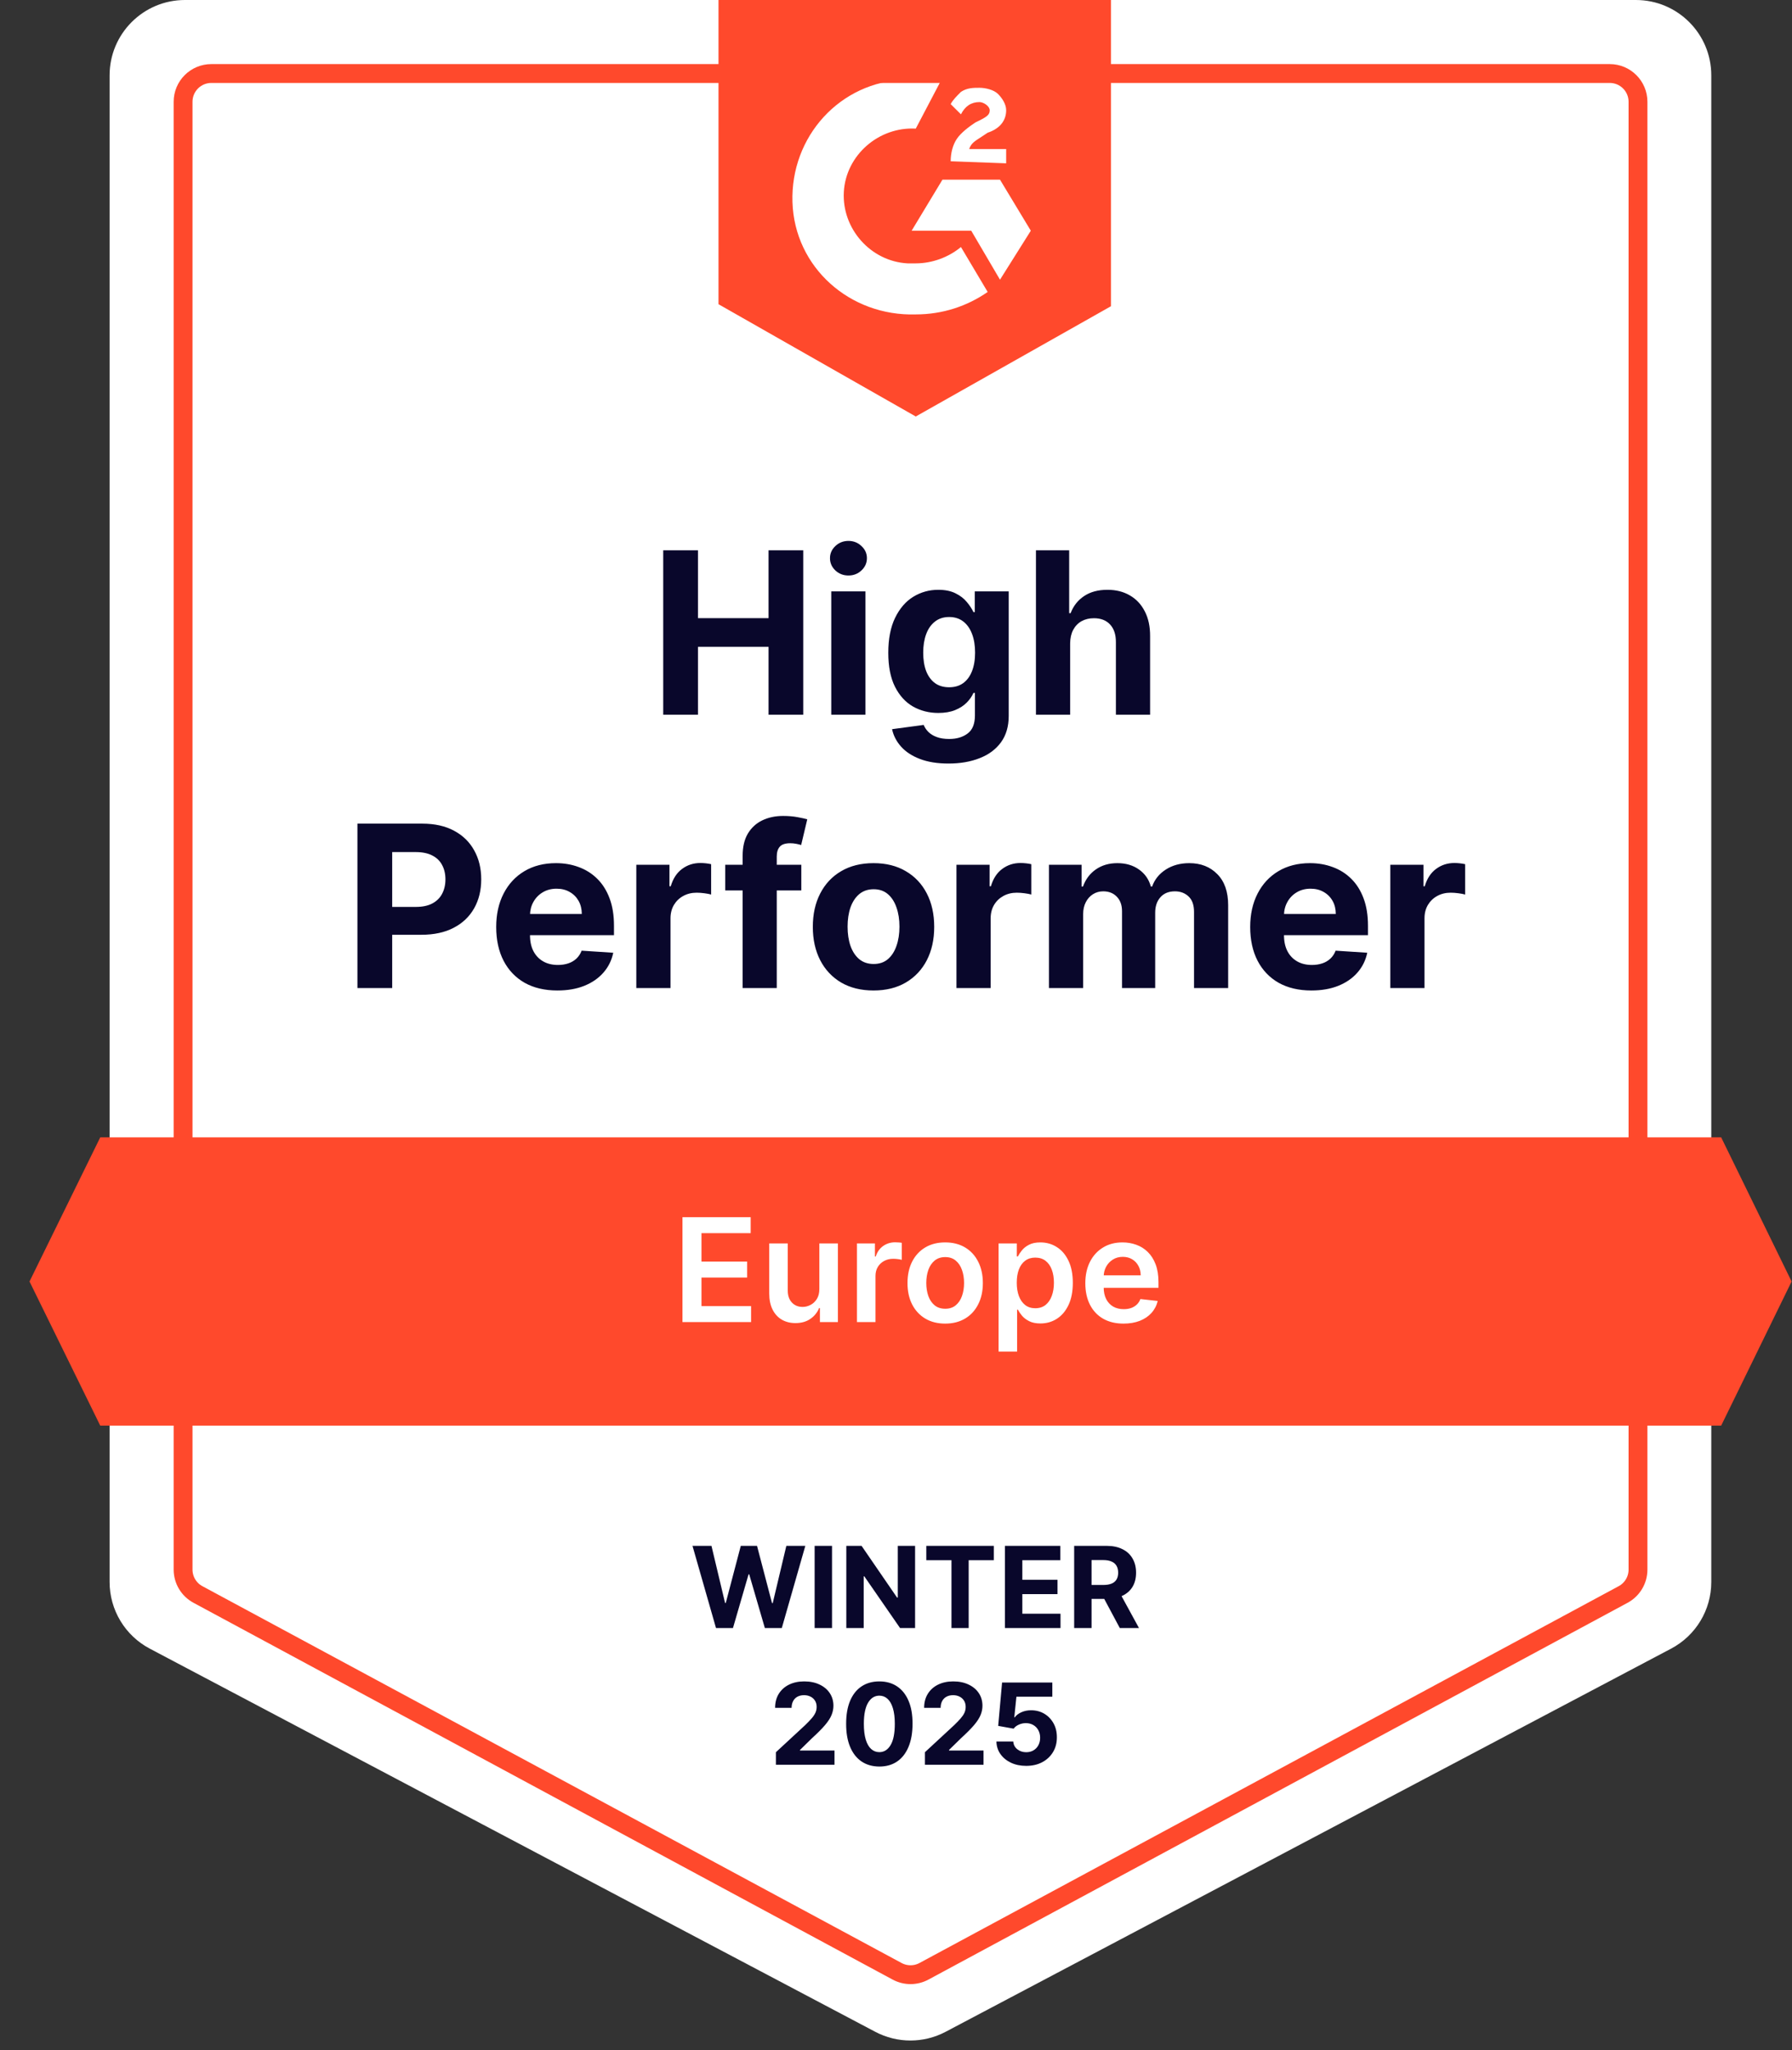 <svg width="118" height="135" viewBox="0 0 118 135" fill="none" xmlns="http://www.w3.org/2000/svg">
<rect x="0" y="0" width="118" height="135" fill="#333333" stroke="none"/>
<path d="M7.217 4.962C7.217 2.222 9.439 0 12.179 0H107.722C110.463 0 112.685 2.222 112.685 4.962V104.174C112.685 106.014 111.667 107.703 110.04 108.562L62.268 133.793C60.818 134.559 59.083 134.559 57.633 133.793L9.862 108.562C8.235 107.703 7.217 106.014 7.217 104.174V4.962Z" fill="white"/>
<path d="M13.917 4.841H105.998C107.025 4.841 107.859 5.674 107.859 6.702V103.358C107.859 104.043 107.483 104.672 106.881 104.996L60.84 129.81C60.289 130.107 59.626 130.107 59.074 129.81L13.034 104.996C12.431 104.672 12.056 104.043 12.056 103.358V6.702C12.056 5.674 12.889 4.841 13.917 4.841Z" fill="white" stroke="#FF492C" stroke-width="1.241"/>
<path d="M60.301 5.243C60.842 5.243 61.383 5.243 61.924 5.378L60.301 8.47C57.865 8.335 55.7 10.217 55.565 12.637C55.43 15.057 57.324 17.209 59.759 17.343H60.301C61.383 17.343 62.465 16.94 63.277 16.267L65.036 19.225C63.683 20.166 62.059 20.704 60.301 20.704C55.971 20.838 52.318 17.612 52.182 13.31C52.047 9.008 55.294 5.378 59.624 5.243H60.301ZM65.848 11.831L67.877 15.192L65.848 18.418L63.954 15.192H60.03L62.059 11.831H65.848ZM62.601 10.621C62.601 10.083 62.736 9.545 63.007 9.142C63.277 8.739 63.819 8.335 64.224 8.066L64.495 7.932C65.036 7.663 65.171 7.529 65.171 7.26C65.171 6.991 64.766 6.722 64.495 6.722C63.954 6.722 63.548 6.991 63.277 7.529L62.601 6.856C62.736 6.588 63.007 6.319 63.277 6.05C63.683 5.781 64.089 5.781 64.495 5.781C64.901 5.781 65.442 5.915 65.713 6.184C65.983 6.453 66.254 6.856 66.254 7.26C66.254 7.932 65.848 8.47 65.036 8.739L64.63 9.008C64.224 9.276 63.954 9.411 63.819 9.814H66.254V10.755L62.601 10.621ZM60.301 27.426L73.154 20.166V0H47.312V20.032L60.301 27.426Z" fill="#FF492C"/>
<path d="M6.602 74.893H113.335L117.974 84.386L113.335 93.879H6.602L1.943 84.386L6.602 74.893Z" fill="#FF492C"/>
<path d="M43.672 47.065V36.237H45.961V40.705H50.608V36.237H52.892V47.065H50.608V42.592H45.961V47.065H43.672ZM54.737 47.065V38.944H56.989V47.065H54.737ZM55.869 37.897C55.534 37.897 55.247 37.786 55.007 37.564C54.771 37.339 54.653 37.069 54.653 36.755C54.653 36.445 54.771 36.179 55.007 35.957C55.247 35.731 55.534 35.619 55.869 35.619C56.203 35.619 56.489 35.731 56.725 35.957C56.965 36.179 57.085 36.445 57.085 36.755C57.085 37.069 56.965 37.339 56.725 37.564C56.489 37.786 56.203 37.897 55.869 37.897ZM62.452 50.279C61.722 50.279 61.097 50.178 60.575 49.977C60.057 49.78 59.645 49.511 59.338 49.169C59.031 48.827 58.832 48.443 58.741 48.016L60.824 47.736C60.887 47.898 60.987 48.05 61.125 48.191C61.262 48.331 61.444 48.444 61.669 48.529C61.899 48.617 62.177 48.661 62.505 48.661C62.995 48.661 63.398 48.541 63.715 48.302C64.036 48.065 64.197 47.669 64.197 47.112V45.627H64.101C64.003 45.852 63.855 46.065 63.657 46.266C63.46 46.467 63.206 46.631 62.896 46.758C62.586 46.885 62.216 46.948 61.786 46.948C61.176 46.948 60.621 46.807 60.12 46.525C59.623 46.24 59.227 45.804 58.931 45.219C58.638 44.631 58.492 43.887 58.492 42.988C58.492 42.069 58.642 41.3 58.941 40.683C59.241 40.067 59.639 39.605 60.136 39.298C60.637 38.992 61.185 38.838 61.781 38.838C62.235 38.838 62.616 38.916 62.922 39.071C63.229 39.222 63.476 39.413 63.663 39.642C63.853 39.867 63.999 40.09 64.101 40.308H64.186V38.944H66.422V47.144C66.422 47.835 66.253 48.413 65.915 48.878C65.576 49.343 65.108 49.692 64.508 49.925C63.913 50.161 63.227 50.279 62.452 50.279ZM62.499 45.256C62.863 45.256 63.169 45.166 63.419 44.987C63.673 44.803 63.867 44.543 64.001 44.204C64.138 43.862 64.207 43.454 64.207 42.978C64.207 42.502 64.14 42.09 64.006 41.741C63.872 41.388 63.678 41.115 63.425 40.921C63.171 40.727 62.863 40.63 62.499 40.63C62.13 40.63 61.818 40.731 61.564 40.932C61.31 41.129 61.118 41.404 60.987 41.757C60.857 42.109 60.792 42.516 60.792 42.978C60.792 43.447 60.857 43.852 60.987 44.194C61.121 44.532 61.313 44.795 61.564 44.981C61.818 45.165 62.13 45.256 62.499 45.256ZM70.467 42.37V47.065H68.215V36.237H70.403V40.377H70.498C70.682 39.897 70.978 39.522 71.387 39.251C71.795 38.976 72.308 38.838 72.925 38.838C73.489 38.838 73.981 38.962 74.4 39.208C74.823 39.452 75.151 39.802 75.383 40.26C75.62 40.715 75.736 41.26 75.732 41.894V47.065H73.48V42.296C73.484 41.795 73.357 41.406 73.1 41.127C72.846 40.849 72.49 40.71 72.031 40.71C71.725 40.71 71.454 40.775 71.217 40.905C70.985 41.036 70.802 41.226 70.668 41.476C70.537 41.723 70.47 42.021 70.467 42.37ZM23.536 65.064V54.237H27.808C28.629 54.237 29.329 54.394 29.907 54.708C30.485 55.018 30.925 55.45 31.228 56.003C31.535 56.553 31.688 57.187 31.688 57.906C31.688 58.625 31.533 59.26 31.223 59.809C30.913 60.359 30.464 60.788 29.875 61.094C29.29 61.401 28.581 61.554 27.75 61.554H25.027V59.72H27.38C27.82 59.72 28.183 59.644 28.469 59.492C28.758 59.337 28.973 59.124 29.114 58.852C29.258 58.578 29.331 58.262 29.331 57.906C29.331 57.547 29.258 57.233 29.114 56.965C28.973 56.694 28.758 56.484 28.469 56.336C28.18 56.184 27.813 56.109 27.369 56.109H25.825V65.064H23.536ZM36.703 65.223C35.867 65.223 35.148 65.054 34.546 64.716C33.947 64.374 33.485 63.891 33.161 63.267C32.837 62.64 32.674 61.898 32.674 61.041C32.674 60.206 32.837 59.473 33.161 58.842C33.485 58.211 33.941 57.719 34.53 57.367C35.122 57.014 35.816 56.838 36.613 56.838C37.149 56.838 37.647 56.925 38.109 57.097C38.574 57.267 38.98 57.522 39.325 57.864C39.674 58.206 39.945 58.636 40.139 59.154C40.333 59.668 40.43 60.271 40.43 60.962V61.581H33.573V60.185H38.31C38.31 59.861 38.239 59.573 38.099 59.323C37.958 59.073 37.762 58.877 37.512 58.736C37.265 58.592 36.978 58.52 36.65 58.52C36.308 58.52 36.005 58.599 35.741 58.757C35.48 58.912 35.275 59.122 35.127 59.386C34.979 59.647 34.904 59.938 34.9 60.259V61.586C34.9 61.988 34.974 62.335 35.122 62.627C35.274 62.92 35.487 63.145 35.762 63.304C36.037 63.463 36.363 63.542 36.74 63.542C36.99 63.542 37.219 63.507 37.427 63.436C37.635 63.366 37.813 63.26 37.961 63.119C38.109 62.978 38.222 62.805 38.299 62.601L40.382 62.738C40.277 63.239 40.06 63.676 39.732 64.049C39.408 64.419 38.989 64.709 38.474 64.916C37.963 65.121 37.373 65.223 36.703 65.223ZM41.9 65.064V56.944H44.083V58.361H44.168C44.316 57.857 44.564 57.476 44.913 57.219C45.262 56.958 45.664 56.828 46.118 56.828C46.231 56.828 46.353 56.835 46.483 56.849C46.614 56.863 46.728 56.882 46.827 56.907V58.905C46.721 58.874 46.575 58.846 46.388 58.821C46.201 58.796 46.03 58.784 45.875 58.784C45.544 58.784 45.248 58.856 44.987 59.001C44.73 59.142 44.526 59.339 44.374 59.593C44.226 59.846 44.152 60.139 44.152 60.47V65.064H41.9ZM52.765 56.944V58.636H47.754V56.944H52.765ZM48.901 65.064V56.357C48.901 55.769 49.015 55.28 49.244 54.893C49.477 54.505 49.794 54.214 50.196 54.02C50.598 53.827 51.054 53.73 51.565 53.73C51.911 53.73 52.226 53.756 52.511 53.809C52.8 53.862 53.016 53.909 53.157 53.952L52.755 55.644C52.667 55.615 52.557 55.589 52.427 55.564C52.3 55.539 52.17 55.527 52.036 55.527C51.704 55.527 51.474 55.605 51.343 55.76C51.213 55.911 51.148 56.125 51.148 56.4V65.064H48.901ZM57.519 65.223C56.698 65.223 55.988 65.049 55.389 64.7C54.793 64.347 54.333 63.857 54.009 63.23C53.685 62.599 53.523 61.868 53.523 61.036C53.523 60.197 53.685 59.464 54.009 58.837C54.333 58.206 54.793 57.716 55.389 57.367C55.988 57.014 56.698 56.838 57.519 56.838C58.341 56.838 59.049 57.014 59.645 57.367C60.244 57.716 60.706 58.206 61.03 58.837C61.354 59.464 61.516 60.197 61.516 61.036C61.516 61.868 61.354 62.599 61.03 63.23C60.706 63.857 60.244 64.347 59.645 64.7C59.049 65.049 58.341 65.223 57.519 65.223ZM57.53 63.478C57.904 63.478 58.215 63.373 58.466 63.161C58.716 62.946 58.904 62.654 59.031 62.284C59.162 61.914 59.227 61.492 59.227 61.02C59.227 60.548 59.162 60.127 59.031 59.757C58.904 59.386 58.716 59.094 58.466 58.879C58.215 58.664 57.904 58.556 57.53 58.556C57.153 58.556 56.836 58.664 56.578 58.879C56.325 59.094 56.133 59.386 56.002 59.757C55.875 60.127 55.812 60.548 55.812 61.02C55.812 61.492 55.875 61.914 56.002 62.284C56.133 62.654 56.325 62.946 56.578 63.161C56.836 63.373 57.153 63.478 57.53 63.478ZM62.981 65.064V56.944H65.164V58.361H65.249C65.397 57.857 65.645 57.476 65.994 57.219C66.343 56.958 66.745 56.828 67.199 56.828C67.312 56.828 67.434 56.835 67.564 56.849C67.695 56.863 67.809 56.882 67.908 56.907V58.905C67.802 58.874 67.656 58.846 67.469 58.821C67.282 58.796 67.111 58.784 66.956 58.784C66.625 58.784 66.329 58.856 66.068 59.001C65.811 59.142 65.606 59.339 65.455 59.593C65.307 59.846 65.233 60.139 65.233 60.47V65.064H62.981ZM69.072 65.064V56.944H71.219V58.377H71.314C71.483 57.901 71.765 57.526 72.16 57.251C72.555 56.976 73.027 56.838 73.577 56.838C74.133 56.838 74.608 56.977 74.999 57.256C75.39 57.531 75.651 57.904 75.781 58.377H75.866C76.031 57.911 76.331 57.54 76.764 57.261C77.201 56.979 77.718 56.838 78.314 56.838C79.071 56.838 79.686 57.08 80.159 57.563C80.634 58.042 80.872 58.722 80.872 59.603V65.064H78.625V60.047C78.625 59.596 78.506 59.258 78.266 59.032C78.026 58.807 77.727 58.694 77.367 58.694C76.958 58.694 76.639 58.824 76.41 59.085C76.181 59.342 76.067 59.682 76.067 60.105V65.064H73.883V60C73.883 59.602 73.769 59.284 73.54 59.048C73.314 58.812 73.016 58.694 72.646 58.694C72.396 58.694 72.17 58.757 71.969 58.884C71.772 59.008 71.615 59.182 71.499 59.408C71.383 59.63 71.324 59.891 71.324 60.19V65.064H69.072ZM86.352 65.223C85.517 65.223 84.798 65.054 84.195 64.716C83.596 64.374 83.134 63.891 82.81 63.267C82.486 62.64 82.323 61.898 82.323 61.041C82.323 60.206 82.486 59.473 82.81 58.842C83.134 58.211 83.591 57.719 84.179 57.367C84.771 57.014 85.466 56.838 86.262 56.838C86.798 56.838 87.297 56.925 87.758 57.097C88.224 57.267 88.629 57.522 88.974 57.864C89.323 58.206 89.595 58.636 89.788 59.154C89.982 59.668 90.079 60.271 90.079 60.962V61.581H83.222V60.185H87.959C87.959 59.861 87.889 59.573 87.748 59.323C87.607 59.073 87.411 58.877 87.161 58.736C86.914 58.592 86.627 58.52 86.299 58.52C85.957 58.52 85.654 58.599 85.39 58.757C85.129 58.912 84.925 59.122 84.777 59.386C84.629 59.647 84.553 59.938 84.549 60.259V61.586C84.549 61.988 84.623 62.335 84.771 62.627C84.923 62.92 85.136 63.145 85.411 63.304C85.686 63.463 86.012 63.542 86.389 63.542C86.639 63.542 86.868 63.507 87.076 63.436C87.284 63.366 87.462 63.26 87.61 63.119C87.758 62.978 87.871 62.805 87.949 62.601L90.032 62.738C89.926 63.239 89.709 63.676 89.381 64.049C89.057 64.419 88.638 64.709 88.123 64.916C87.612 65.121 87.022 65.223 86.352 65.223ZM91.549 65.064V56.944H93.732V58.361H93.817C93.965 57.857 94.213 57.476 94.562 57.219C94.911 56.958 95.313 56.828 95.768 56.828C95.88 56.828 96.002 56.835 96.132 56.849C96.263 56.863 96.377 56.882 96.476 56.907V58.905C96.37 58.874 96.224 58.846 96.037 58.821C95.85 58.796 95.68 58.784 95.525 58.784C95.193 58.784 94.897 58.856 94.636 59.001C94.379 59.142 94.175 59.339 94.023 59.593C93.875 59.846 93.801 60.139 93.801 60.47V65.064H91.549Z" fill="#09072B"/>
<path d="M44.94 87.058V80.153H49.431V81.202H46.191V83.076H49.198V84.125H46.191V86.009H49.458V87.058H44.94ZM53.953 84.88V81.879H55.174V87.058H53.99V86.137H53.936C53.819 86.427 53.627 86.664 53.36 86.849C53.095 87.033 52.768 87.125 52.379 87.125C52.039 87.125 51.739 87.05 51.479 86.899C51.22 86.746 51.018 86.525 50.872 86.235C50.726 85.943 50.653 85.59 50.653 85.177V81.879H51.873V84.988C51.873 85.316 51.963 85.576 52.143 85.77C52.323 85.963 52.559 86.06 52.851 86.06C53.031 86.06 53.205 86.016 53.373 85.928C53.542 85.841 53.68 85.71 53.788 85.537C53.898 85.362 53.953 85.143 53.953 84.88ZM56.429 87.058V81.879H57.612V82.742H57.666C57.76 82.444 57.922 82.213 58.151 82.051C58.383 81.887 58.647 81.805 58.944 81.805C59.011 81.805 59.086 81.809 59.169 81.815C59.255 81.82 59.326 81.828 59.382 81.839V82.962C59.33 82.944 59.248 82.928 59.136 82.914C59.026 82.899 58.919 82.891 58.815 82.891C58.593 82.891 58.393 82.939 58.215 83.036C58.04 83.13 57.902 83.262 57.801 83.43C57.7 83.599 57.649 83.793 57.649 84.013V87.058H56.429ZM62.238 87.159C61.732 87.159 61.294 87.047 60.923 86.825C60.552 86.603 60.265 86.291 60.06 85.891C59.858 85.491 59.757 85.024 59.757 84.489C59.757 83.954 59.858 83.485 60.06 83.083C60.265 82.681 60.552 82.368 60.923 82.146C61.294 81.923 61.732 81.812 62.238 81.812C62.744 81.812 63.182 81.923 63.553 82.146C63.924 82.368 64.21 82.681 64.412 83.083C64.617 83.485 64.719 83.954 64.719 84.489C64.719 85.024 64.617 85.491 64.412 85.891C64.21 86.291 63.924 86.603 63.553 86.825C63.182 87.047 62.744 87.159 62.238 87.159ZM62.245 86.181C62.519 86.181 62.748 86.106 62.932 85.955C63.117 85.802 63.254 85.598 63.344 85.342C63.436 85.085 63.482 84.8 63.482 84.485C63.482 84.168 63.436 83.882 63.344 83.626C63.254 83.367 63.117 83.162 62.932 83.009C62.748 82.856 62.519 82.779 62.245 82.779C61.964 82.779 61.73 82.856 61.544 83.009C61.359 83.162 61.221 83.367 61.129 83.626C61.039 83.882 60.994 84.168 60.994 84.485C60.994 84.8 61.039 85.085 61.129 85.342C61.221 85.598 61.359 85.802 61.544 85.955C61.73 86.106 61.964 86.181 62.245 86.181ZM65.755 88.999V81.879H66.955V82.736H67.026C67.089 82.61 67.178 82.476 67.292 82.335C67.407 82.191 67.562 82.068 67.758 81.967C67.953 81.864 68.203 81.812 68.506 81.812C68.906 81.812 69.267 81.914 69.588 82.119C69.912 82.321 70.168 82.621 70.357 83.019C70.548 83.414 70.643 83.9 70.643 84.475C70.643 85.044 70.55 85.527 70.364 85.925C70.177 86.323 69.923 86.626 69.602 86.835C69.28 87.044 68.916 87.149 68.509 87.149C68.213 87.149 67.967 87.099 67.771 87C67.576 86.901 67.418 86.782 67.299 86.643C67.182 86.501 67.091 86.368 67.026 86.242H66.975V88.999H65.755ZM66.952 84.469C66.952 84.803 66.999 85.097 67.093 85.348C67.19 85.6 67.328 85.797 67.508 85.938C67.69 86.078 67.91 86.147 68.169 86.147C68.439 86.147 68.664 86.076 68.847 85.932C69.028 85.785 69.166 85.587 69.258 85.335C69.352 85.081 69.399 84.792 69.399 84.469C69.399 84.147 69.353 83.862 69.261 83.612C69.169 83.363 69.032 83.167 68.85 83.026C68.668 82.884 68.441 82.813 68.169 82.813C67.908 82.813 67.687 82.882 67.505 83.019C67.323 83.156 67.184 83.348 67.09 83.595C66.998 83.843 66.952 84.134 66.952 84.469ZM73.981 87.159C73.462 87.159 73.013 87.051 72.636 86.835C72.26 86.617 71.972 86.309 71.769 85.911C71.567 85.511 71.466 85.04 71.466 84.499C71.466 83.966 71.567 83.499 71.769 83.096C71.974 82.692 72.259 82.377 72.626 82.153C72.992 81.925 73.422 81.812 73.917 81.812C74.236 81.812 74.537 81.864 74.82 81.967C75.106 82.068 75.357 82.225 75.575 82.439C75.796 82.653 75.969 82.924 76.095 83.255C76.221 83.583 76.283 83.974 76.283 84.428V84.802H72.039V83.98H75.114C75.111 83.746 75.061 83.538 74.962 83.356C74.863 83.172 74.725 83.027 74.547 82.921C74.372 82.816 74.167 82.763 73.934 82.763C73.684 82.763 73.465 82.823 73.276 82.945C73.088 83.064 72.94 83.221 72.835 83.417C72.731 83.61 72.678 83.822 72.676 84.054V84.772C72.676 85.073 72.731 85.332 72.841 85.547C72.951 85.761 73.106 85.925 73.303 86.04C73.501 86.152 73.733 86.208 73.998 86.208C74.175 86.208 74.336 86.183 74.48 86.134C74.624 86.082 74.748 86.007 74.854 85.908C74.96 85.809 75.039 85.687 75.093 85.541L76.233 85.669C76.161 85.97 76.024 86.233 75.822 86.457C75.621 86.68 75.365 86.853 75.053 86.977C74.74 87.098 74.383 87.159 73.981 87.159Z" fill="white"/>
<path d="M47.148 107.208L45.599 101.794H46.849L47.745 105.556H47.79L48.779 101.794H49.849L50.836 105.564H50.883L51.779 101.794H53.029L51.48 107.208H50.365L49.334 103.669H49.292L48.264 107.208H47.148ZM54.787 101.794V107.208H53.642V101.794H54.787ZM60.257 101.794V107.208H59.268L56.913 103.801H56.873V107.208H55.728V101.794H56.733L59.07 105.199H59.117V101.794H60.257ZM60.996 102.738V101.794H65.442V102.738H63.785V107.208H62.653V102.738H60.996ZM66.174 107.208V101.794H69.822V102.738H67.319V104.028H69.635V104.972H67.319V106.264H69.833V107.208H66.174ZM70.732 107.208V101.794H72.868C73.277 101.794 73.626 101.868 73.915 102.014C74.206 102.158 74.427 102.364 74.578 102.63C74.732 102.894 74.808 103.205 74.808 103.563C74.808 103.922 74.731 104.232 74.576 104.491C74.421 104.748 74.196 104.945 73.902 105.083C73.609 105.22 73.255 105.289 72.839 105.289H71.409V104.369H72.654C72.872 104.369 73.054 104.339 73.198 104.279C73.343 104.219 73.45 104.129 73.521 104.01C73.593 103.89 73.629 103.741 73.629 103.563C73.629 103.383 73.593 103.231 73.521 103.108C73.45 102.985 73.342 102.891 73.196 102.828C73.051 102.763 72.869 102.73 72.649 102.73H71.877V107.208H70.732ZM73.656 104.744L75.001 107.208H73.738L72.421 104.744H73.656ZM51.092 116.208V115.383L53.019 113.599C53.182 113.44 53.32 113.298 53.431 113.171C53.544 113.044 53.629 112.92 53.687 112.798C53.745 112.675 53.775 112.542 53.775 112.399C53.775 112.24 53.739 112.104 53.666 111.989C53.594 111.873 53.495 111.784 53.37 111.722C53.245 111.659 53.103 111.627 52.945 111.627C52.779 111.627 52.634 111.661 52.511 111.727C52.388 111.794 52.292 111.89 52.226 112.016C52.159 112.141 52.125 112.29 52.125 112.462H51.039C51.039 112.108 51.119 111.801 51.279 111.54C51.44 111.279 51.664 111.077 51.953 110.934C52.242 110.792 52.575 110.72 52.953 110.72C53.34 110.72 53.678 110.789 53.965 110.927C54.254 111.062 54.479 111.251 54.639 111.492C54.799 111.734 54.88 112.01 54.88 112.322C54.88 112.527 54.839 112.728 54.758 112.928C54.679 113.127 54.537 113.348 54.332 113.591C54.128 113.832 53.84 114.122 53.468 114.461L52.678 115.235V115.272H54.951V116.208H51.092ZM57.903 116.327C57.448 116.325 57.057 116.213 56.729 115.991C56.403 115.769 56.152 115.448 55.976 115.026C55.801 114.605 55.715 114.099 55.717 113.506C55.717 112.916 55.804 112.413 55.978 111.997C56.155 111.581 56.406 111.265 56.732 111.048C57.06 110.83 57.45 110.72 57.903 110.72C58.356 110.72 58.745 110.83 59.071 111.048C59.399 111.267 59.651 111.584 59.827 112C60.004 112.414 60.091 112.916 60.089 113.506C60.089 114.1 60.001 114.608 59.825 115.029C59.65 115.45 59.4 115.772 59.074 115.994C58.748 116.216 58.358 116.327 57.903 116.327ZM57.903 115.378C58.213 115.378 58.461 115.222 58.646 114.91C58.831 114.598 58.922 114.13 58.921 113.506C58.921 113.096 58.878 112.754 58.794 112.481C58.711 112.208 58.593 112.002 58.44 111.865C58.288 111.727 58.109 111.659 57.903 111.659C57.594 111.659 57.348 111.813 57.163 112.121C56.978 112.43 56.884 112.891 56.883 113.506C56.883 113.922 56.924 114.27 57.007 114.548C57.091 114.825 57.21 115.033 57.364 115.172C57.517 115.309 57.697 115.378 57.903 115.378ZM60.905 116.208V115.383L62.832 113.599C62.996 113.44 63.133 113.298 63.245 113.171C63.357 113.044 63.443 112.92 63.501 112.798C63.559 112.675 63.588 112.542 63.588 112.399C63.588 112.24 63.552 112.104 63.48 111.989C63.407 111.873 63.309 111.784 63.184 111.722C63.059 111.659 62.917 111.627 62.758 111.627C62.592 111.627 62.448 111.661 62.325 111.727C62.201 111.794 62.106 111.89 62.039 112.016C61.972 112.141 61.939 112.29 61.939 112.462H60.852C60.852 112.108 60.932 111.801 61.093 111.54C61.253 111.279 61.478 111.077 61.767 110.934C62.056 110.792 62.389 110.72 62.766 110.72C63.154 110.72 63.491 110.789 63.778 110.927C64.067 111.062 64.292 111.251 64.453 111.492C64.613 111.734 64.693 112.01 64.693 112.322C64.693 112.527 64.653 112.728 64.572 112.928C64.492 113.127 64.35 113.348 64.146 113.591C63.941 113.832 63.653 114.122 63.282 114.461L62.491 115.235V115.272H64.764V116.208H60.905ZM67.571 116.282C67.197 116.282 66.864 116.213 66.572 116.076C66.281 115.938 66.05 115.749 65.879 115.508C65.708 115.266 65.619 114.989 65.612 114.677H66.722C66.735 114.887 66.823 115.057 66.987 115.188C67.151 115.318 67.346 115.383 67.571 115.383C67.751 115.383 67.909 115.344 68.047 115.264C68.186 115.183 68.294 115.071 68.372 114.929C68.451 114.784 68.491 114.618 68.491 114.432C68.491 114.241 68.45 114.074 68.369 113.929C68.29 113.785 68.18 113.672 68.039 113.591C67.898 113.51 67.737 113.469 67.555 113.467C67.397 113.467 67.242 113.499 67.093 113.565C66.945 113.63 66.829 113.719 66.746 113.832L65.729 113.649L65.985 110.794H69.294V111.73H66.929L66.789 113.086H66.82C66.915 112.952 67.059 112.841 67.251 112.753C67.443 112.665 67.658 112.621 67.896 112.621C68.222 112.621 68.513 112.698 68.769 112.851C69.024 113.004 69.226 113.215 69.374 113.483C69.522 113.749 69.595 114.055 69.593 114.403C69.595 114.767 69.51 115.092 69.339 115.375C69.17 115.657 68.933 115.879 68.628 116.041C68.325 116.202 67.973 116.282 67.571 116.282Z" fill="#09072B"/>
</svg>
